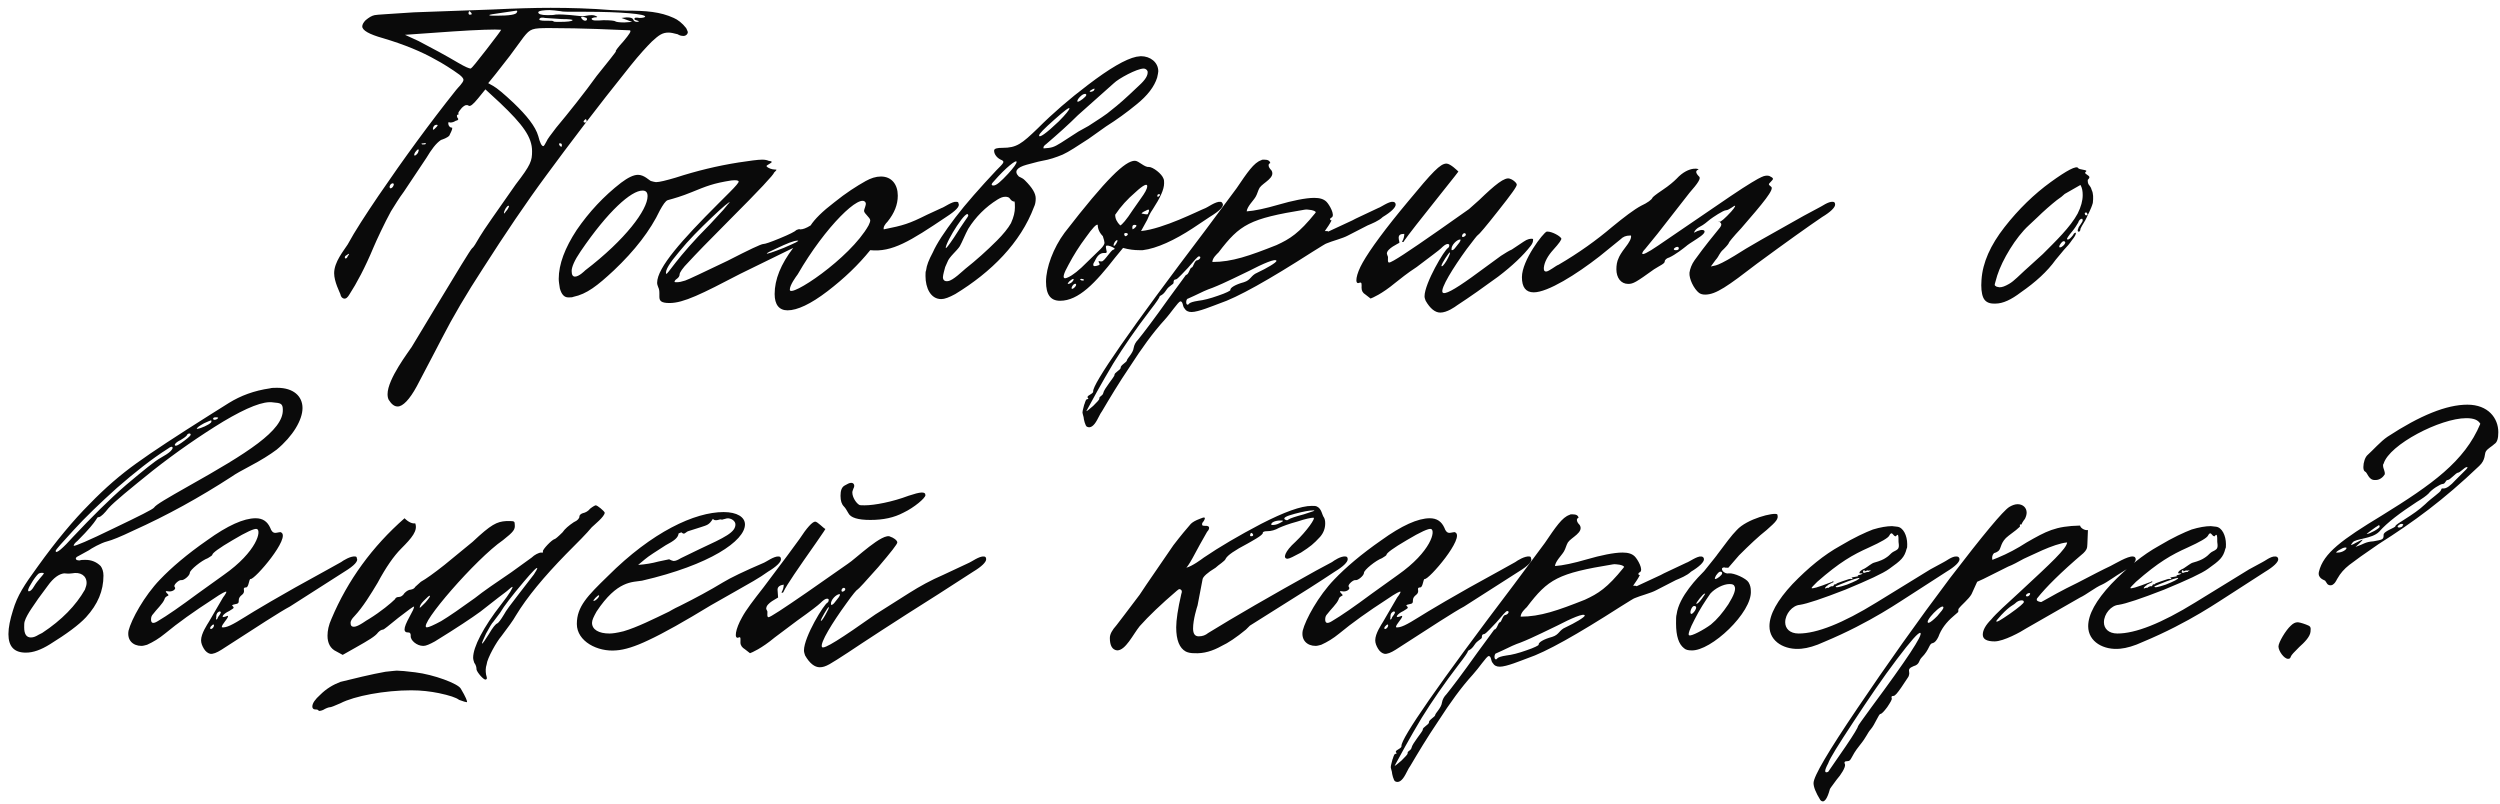 <?xml version="1.0" encoding="UTF-8"?> <svg xmlns="http://www.w3.org/2000/svg" width="289" height="93" viewBox="0 0 289 93" fill="none"><path d="M44.802 45.56C44.802 43.805 47.272 40.62 47.597 40.1L50.262 35.68C52.927 31.26 54.357 28.92 54.552 28.725C54.747 28.595 55.007 28.14 55.462 27.36C55.917 26.58 57.347 24.565 59.622 21.315C61.377 19.04 61.507 18.585 61.507 17.48C61.507 15.855 60.467 14.425 57.802 11.89L56.112 10.33L55.267 11.37C54.682 12.085 54.357 12.345 54.162 12.215C54.097 12.15 54.032 12.15 53.902 12.15C53.772 12.15 53.577 12.28 53.382 12.475C53.057 12.865 52.927 13.06 52.992 13.125C53.057 13.19 52.992 13.255 52.927 13.255C52.797 13.255 52.797 13.385 52.862 13.58C53.057 13.775 52.992 13.905 52.667 13.97C52.472 14.1 52.277 14.165 52.017 14.165C51.887 14.1 51.822 14.1 51.822 14.23C51.822 14.555 52.017 14.75 52.212 14.75C52.277 14.75 52.277 14.75 52.277 14.815C52.277 15.075 52.017 15.465 51.952 15.66C51.757 15.92 51.172 16.115 50.977 16.18C50.392 16.57 49.872 17.285 49.287 18.26L46.687 22.16C46.102 22.94 45.647 23.72 45.192 24.435C44.477 25.735 43.502 27.815 43.177 28.595C42.202 30.935 41.227 32.755 40.382 34.055C40.187 34.38 39.992 34.575 39.732 34.51C39.537 34.445 39.407 34.315 39.342 33.99C39.277 33.795 38.627 32.56 38.627 31.585C38.627 30.285 39.732 28.985 40.187 28.27C41.032 26.71 42.267 24.825 43.762 22.615C46.687 18.325 49.677 14.23 52.732 10.395C52.927 10.135 53.577 9.55 53.577 9.225C53.577 9.095 53.447 8.9 53.122 8.64C52.342 8.055 50.977 7.21 50.457 6.95C48.767 5.975 46.687 5.13 44.282 4.415C42.657 3.96 41.877 3.505 41.877 3.05C41.877 2.855 42.007 2.595 42.267 2.335C42.657 2.01 42.982 1.815 43.307 1.75C43.567 1.685 45.062 1.62 47.857 1.425L56.892 1.1C59.557 0.97 61.767 0.905 63.652 0.905C65.927 0.905 68.267 0.97 70.672 1.165L72.362 1.23C74.702 1.23 76.327 1.36 77.887 2.075C78.342 2.27 78.862 2.66 79.317 3.245L79.382 3.375C79.447 3.57 79.512 3.635 79.512 3.7C79.512 3.96 79.252 4.155 79.057 4.155C78.732 4.155 78.537 4.09 78.342 3.96C77.887 3.83 77.497 3.765 77.302 3.765C76.587 3.765 76.197 4.025 75.352 4.805C74.767 5.39 73.922 6.3 72.882 7.6C68.917 12.54 65.732 16.765 63.197 20.21C60.792 23.46 58.387 27.035 55.852 31C53.902 33.99 52.342 36.655 51.107 39.06L50.262 40.685L48.182 44.65C47.337 46.21 46.557 46.99 45.972 46.99C45.582 46.99 45.257 46.73 44.932 46.21C44.867 46.08 44.802 45.885 44.802 45.56ZM72.167 2.595L73.077 2.53L71.842 2.075L72.427 2.01C72.882 2.01 73.142 2.075 73.207 2.27C73.272 2.465 73.467 2.53 73.662 2.53C73.922 2.465 73.922 2.465 73.727 2.4C73.467 2.335 73.337 2.27 73.337 2.205C73.337 2.01 73.532 2.01 73.922 2.075C74.312 2.075 74.507 2.01 74.572 1.945C74.767 1.62 71.712 1.36 67.747 1.36H66.642C65.602 1.36 65.017 1.36 64.822 1.295C64.302 1.23 63.847 1.165 63.522 1.165C62.937 1.165 62.222 1.23 62.222 1.425C62.222 1.62 62.547 1.75 63.262 1.75C63.652 1.75 63.977 1.75 64.237 1.685C65.212 1.62 66.577 1.815 67.292 1.88C67.617 1.88 67.942 1.75 68.397 1.75C68.657 1.75 68.852 1.815 69.047 1.945C68.982 2.01 68.917 2.01 68.722 2.01C68.462 2.075 68.332 2.14 68.397 2.205C68.462 2.4 68.917 2.4 69.762 2.335C70.607 2.335 71.062 2.4 71.127 2.465C71.192 2.53 71.582 2.595 72.167 2.595ZM59.752 1.425C59.817 1.295 59.817 1.23 59.687 1.23L57.932 1.49C57.022 1.62 56.567 1.685 56.567 1.75C56.567 1.815 56.827 1.815 57.412 1.815C58.907 1.815 59.687 1.685 59.752 1.425ZM54.487 1.49L54.292 1.295C54.227 1.295 54.162 1.36 54.162 1.555C54.162 1.62 54.227 1.75 54.422 1.685C54.552 1.685 54.552 1.62 54.487 1.49ZM67.812 2.075C67.617 2.01 67.487 1.945 67.357 1.945C67.162 1.945 67.097 2.01 67.292 2.205C67.552 2.53 68.007 2.4 67.812 2.075ZM64.627 2.53C65.602 2.53 66.122 2.465 66.187 2.335C66.252 2.27 65.862 2.205 64.952 2.205L63.002 2.075C62.742 2.01 62.417 2.01 62.352 2.205C62.287 2.335 62.547 2.4 63.067 2.4H63.457C63.782 2.4 63.912 2.4 63.977 2.465C64.042 2.53 64.237 2.53 64.627 2.53ZM63.197 16.31C63.262 16.115 63.652 15.595 64.302 14.75C65.667 13.125 67.682 10.59 68.982 8.77L70.542 6.82C70.997 6.235 71.257 5.91 71.192 5.91C71.127 5.91 71.387 5.52 72.102 4.74C72.752 3.96 73.012 3.57 72.817 3.505C71.257 3.44 67.357 3.245 63.522 3.245C61.507 3.245 61.312 3.31 60.532 4.285L58.907 6.495L57.282 8.575L56.437 9.615L57.022 9.94C57.477 10.2 58.257 10.85 59.362 11.89C60.922 13.385 61.897 14.62 62.222 15.725C62.417 16.505 62.612 16.895 62.807 16.895C62.872 16.895 63.002 16.7 63.197 16.31ZM57.932 3.44C57.347 3.375 55.202 3.44 52.342 3.635L46.817 4.025L48.377 4.74C50.002 5.585 51.562 6.43 52.992 7.275C53.772 7.73 54.227 7.925 54.422 7.925C54.552 7.86 55.137 7.145 56.242 5.715C57.347 4.285 57.932 3.505 57.932 3.44ZM67.812 13.97C67.812 13.84 67.747 13.775 67.682 13.775C67.682 13.775 67.552 13.905 67.487 13.97C67.422 14.1 67.487 14.165 67.617 14.165C67.747 14.165 67.812 14.1 67.812 13.97ZM50.587 14.49C50.587 14.425 50.522 14.425 50.457 14.425C50.262 14.425 50.132 14.555 50.067 14.75C50.002 15.01 50.067 15.075 50.262 14.88C50.457 14.685 50.587 14.555 50.587 14.49ZM49.222 16.635C49.287 16.57 49.157 16.505 48.962 16.57C48.702 16.57 48.637 16.635 48.832 16.7C49.027 16.7 49.157 16.7 49.222 16.635ZM64.952 16.765C64.952 16.635 64.887 16.57 64.757 16.57C64.692 16.57 64.627 16.57 64.627 16.635C64.627 16.83 64.822 16.96 64.887 16.96C64.952 16.96 64.952 16.895 64.952 16.765ZM48.377 17.285C48.312 17.22 48.182 17.35 47.987 17.61C47.727 18.065 47.987 18.13 48.312 17.675C48.377 17.48 48.442 17.35 48.377 17.285ZM45.517 21.38C45.582 21.055 45.127 21.185 45.062 21.51C44.997 21.575 45.062 21.77 45.127 21.77C45.322 21.77 45.452 21.575 45.517 21.38ZM58.647 24.24C58.842 23.915 58.907 23.785 58.777 23.785C58.582 23.785 58.257 24.37 58.257 24.63C58.257 24.825 58.452 24.435 58.647 24.24ZM40.187 29.635C40.447 29.31 40.382 29.245 40.057 29.505C39.927 29.57 39.862 29.635 39.862 29.765C39.862 29.96 40.122 29.895 40.187 29.635ZM109.374 25.085C105.214 27.88 103.134 29.18 100.599 28.92C99.234 30.61 97.609 32.17 95.659 33.665C93.709 35.16 92.149 35.875 91.044 35.875C90.069 35.875 89.549 35.225 89.549 33.99C89.549 32.3 90.264 30.545 91.694 28.66L85.584 31.65C81.099 33.99 79.019 35.03 77.394 35.03C76.419 35.03 76.224 34.77 76.224 34.315V33.86C76.224 33.535 76.159 33.34 76.094 33.21C76.029 33.015 75.964 32.885 75.964 32.69C75.964 30.935 78.889 27.685 82.984 23.59L84.349 22.225C85.064 21.51 85.389 21.12 85.389 20.99C85.389 20.86 85.129 20.795 84.544 20.86C82.464 21.185 81.684 21.51 79.929 22.225C78.824 22.68 77.914 22.94 77.199 23.135C76.939 23.2 76.614 23.72 76.289 24.305C75.184 26.645 73.364 28.985 70.959 31.26C69.074 33.015 67.839 33.99 66.279 34.315C66.149 34.38 65.954 34.38 65.694 34.38C65.239 34.38 64.914 34.055 64.719 33.34C64.654 32.885 64.589 32.56 64.589 32.235C64.589 30.545 65.304 28.66 66.669 26.58C68.099 24.5 69.789 22.68 71.804 21.12C72.584 20.535 73.234 20.21 73.754 20.21C74.469 20.21 75.054 20.86 75.249 20.925C75.509 20.99 75.704 21.055 75.834 21.055C76.224 21.055 77.004 20.86 78.109 20.535C80.514 19.755 82.919 19.17 85.389 18.78C86.689 18.585 87.599 18.455 88.119 18.455C88.444 18.455 88.704 18.52 88.834 18.585C89.289 18.65 89.354 18.715 88.899 18.975C88.574 19.17 88.509 19.17 88.769 19.365C89.549 19.82 90.069 19.365 89.549 19.885L89.484 19.95C89.484 20.145 87.794 21.965 84.349 25.41C81.879 27.88 80.319 29.505 79.604 30.285C78.889 31 78.564 31.52 78.564 31.715C78.564 31.91 78.434 32.105 78.239 32.235C78.044 32.365 77.979 32.495 77.979 32.56C77.979 32.625 78.044 32.625 78.239 32.625C78.499 32.625 78.824 32.56 79.214 32.43C79.604 32.3 81.229 31.52 84.089 30.155C86.624 28.855 87.989 28.205 88.249 28.205C88.444 28.205 89.029 28.01 90.134 27.555C91.239 27.1 91.889 26.775 92.084 26.58C92.279 26.515 92.409 26.45 92.474 26.515H92.539C92.799 26.515 93.189 26.385 93.709 26.06C94.164 25.345 95.074 24.435 96.439 23.395C97.804 22.29 99.039 21.51 100.079 20.925C100.664 20.6 101.249 20.405 101.834 20.405C103.069 20.405 103.784 21.315 103.784 22.615C103.784 23.655 103.394 24.63 102.614 25.605C102.289 25.93 102.094 26.255 102.159 26.515C104.434 26.06 105.084 25.865 107.164 24.825L108.854 24.045C109.114 23.98 110.089 23.265 110.544 23.33C110.739 23.33 110.804 23.395 110.804 23.525C110.999 23.85 110.479 24.37 109.374 25.085ZM74.859 22.68C74.859 22.225 74.664 22.03 74.274 22.03C72.974 22.03 70.309 24.37 67.124 29.05C66.409 30.09 66.084 30.87 66.084 31.325C66.084 31.78 66.214 31.975 66.474 31.975C66.929 31.975 67.579 31.325 67.644 31.26C72.324 27.685 74.859 24.24 74.859 22.68ZM82.074 25.93L83.634 24.24C84.089 23.655 84.349 23.395 84.349 23.395C84.349 23.265 83.634 23.85 82.269 25.15C80.904 26.45 79.604 27.75 78.499 29.115C77.394 30.415 76.874 31.26 77.004 31.65C77.134 31.845 78.174 29.83 82.074 25.93ZM100.599 25.475C100.599 25.15 99.884 24.695 99.884 24.37C99.884 24.175 100.144 23.72 100.079 23.46C99.559 22.16 95.399 26.19 92.214 31.715C92.019 31.975 91.304 32.95 91.304 33.47C91.174 34.575 98.259 29.895 100.404 26.06C100.534 25.8 100.599 25.605 100.599 25.475ZM88.639 29.31C88.639 29.375 89.289 29.18 90.589 28.66C91.954 28.075 92.474 27.815 92.214 27.815C91.759 27.815 90.979 28.14 89.744 28.725C89.029 29.05 88.639 29.245 88.639 29.31ZM106.988 31.91C106.988 31.585 106.988 31.39 107.053 31.26C107.118 30.675 107.378 30.025 107.833 29.18C108.288 28.14 109.198 26.775 110.433 25.15C111.668 23.525 113.293 21.705 115.178 19.69C116.023 18.845 116.153 18.715 115.828 18.52C115.308 18.325 114.918 17.87 114.918 17.415C114.918 17.155 115.308 17.09 115.893 17.09C117.518 17.09 118.103 16.635 119.988 14.815C121.743 13.06 123.628 11.435 125.773 9.81C128.243 7.925 130.128 6.82 131.363 6.56L131.883 6.495C132.988 6.495 133.898 7.21 133.898 8.25C133.898 8.38 133.833 8.64 133.768 8.965C133.443 10.005 132.663 11.045 131.363 12.085C130.258 12.995 129.088 13.84 127.853 14.62L125.838 16.05C124.538 16.895 123.563 17.545 122.848 17.87C122.068 18.195 121.288 18.455 120.508 18.585C120.443 18.585 119.858 18.715 118.688 19.04C117.518 19.365 117.193 19.82 117.778 20.405L118.038 20.535C118.168 20.6 118.298 20.665 118.493 20.86C119.338 21.705 119.728 22.355 119.728 22.94C119.728 23.33 119.663 23.655 119.533 23.915C117.973 28.075 114.593 31.455 110.433 33.99C109.718 34.38 109.198 34.575 108.808 34.575C107.573 34.575 106.988 33.275 106.988 31.91ZM122.653 16.505L124.668 15.205L125.838 14.555L127.333 13.58L127.983 13.125C128.568 12.67 129.478 11.955 130.583 10.915L131.688 9.875C132.403 9.225 132.728 8.705 132.663 8.25C132.598 8.055 132.403 7.925 132.208 7.925C131.428 7.925 129.283 9.095 128.763 9.615L124.603 13.32C123.563 14.36 122.328 15.465 120.963 16.635C120.703 16.83 120.573 16.96 120.638 17.155C121.613 17.09 121.808 17.025 122.653 16.505ZM125.968 10.59C126.033 10.655 126.423 10.59 126.488 10.395C126.618 10.2 126.488 10.2 126.163 10.395C126.033 10.46 125.968 10.525 125.968 10.59ZM124.538 11.695C124.538 11.695 124.538 11.76 124.603 11.76C124.798 11.76 125.578 11.175 125.578 10.98C125.578 10.915 125.513 10.85 125.448 10.85C125.253 10.85 125.058 10.98 124.863 11.175C124.668 11.37 124.538 11.565 124.538 11.695ZM122.393 14.035C123.238 13.19 123.628 12.67 123.628 12.54C123.628 12.345 123.043 12.8 121.873 13.84C120.703 14.88 120.118 15.465 120.118 15.66C120.118 15.985 120.898 15.465 122.393 14.035ZM116.543 20.08C117.193 19.365 117.518 18.91 117.518 18.715C117.518 18.39 116.283 19.365 114.918 20.925C114.593 21.25 114.528 21.445 114.853 21.445C115.178 21.445 115.698 20.99 116.543 20.08ZM111.603 31.065C112.838 30.09 114.073 28.985 115.243 27.815C115.958 27.1 116.543 26.385 116.868 25.8C117.193 25.085 117.323 24.5 117.323 23.98C117.323 23.655 117.323 23.395 117.258 23.265C117.193 23.33 117.193 23.33 117.128 23.265C116.933 23.265 116.738 22.94 116.673 22.875C116.608 22.81 116.413 22.745 116.218 22.745C115.893 22.745 115.633 22.875 115.308 23.07C113.943 23.915 112.773 25.085 111.928 26.45C111.603 27.035 111.213 28.01 110.953 28.465C110.628 28.985 109.718 29.7 109.523 30.285L109.263 30.87C109.198 31.13 109.003 31.78 109.003 32.04C109.003 32.365 109.198 32.56 109.588 32.495C110.173 32.43 111.278 31.325 111.603 31.065ZM110.303 27.425C111.278 25.865 111.928 25.02 111.928 24.955C111.928 23.785 109.328 27.945 109.328 28.66C109.328 28.79 109.653 28.4 110.303 27.425ZM120.92 32.56C120.92 30.935 121.765 28.66 123.065 26.905C127.94 20.6 130.085 18.585 131.19 18.585C131.645 18.585 132.295 19.365 132.815 19.3C133.27 19.3 134.31 20.08 134.505 20.665C134.57 20.795 134.57 20.99 134.57 21.185C134.57 21.9 134.115 22.875 133.27 24.175C132.945 24.63 132.75 25.085 132.62 25.41L131.905 26.71C134.505 26.45 138.535 24.37 139.38 24.045C139.575 23.98 140.55 23.265 141.07 23.33C141.2 23.33 141.265 23.395 141.33 23.525C141.525 23.85 141.005 24.37 139.835 25.085L137.885 26.385C135.805 27.75 133.725 28.725 132.1 28.92H131.71C131.125 28.92 130.54 28.855 129.825 28.66L128.915 29.765C126.64 32.69 124.69 34.77 122.545 34.77C121.44 34.77 120.92 34.055 120.92 32.56ZM130.93 24.305L131.84 23.005C132.36 22.29 132.62 21.835 132.62 21.51C132.62 21.185 132.165 21.38 131.255 22.225C130.345 23.005 129.565 23.85 128.915 24.825C128.915 25.28 129.11 25.67 129.5 26.06C129.695 25.995 130.215 25.41 130.93 24.305ZM133.79 22.615C133.79 22.81 133.855 22.81 134.05 22.615C134.245 22.42 133.79 22.355 133.79 22.615ZM132.685 24.76L132.815 24.435C132.88 24.175 132.75 24.175 132.425 24.37C132.1 24.5 131.97 24.63 131.97 24.695C132.165 24.695 132.49 24.825 132.685 24.76ZM125.015 30.935L127.225 28.79C127.55 28.465 127.68 28.205 127.68 28.075C127.68 27.945 127.615 27.685 127.485 27.295C127.095 26.905 126.9 26.45 126.9 25.995C126.77 25.865 126.315 26.32 125.535 27.425C124.755 28.465 124.105 29.505 123.52 30.61C122.935 31.65 122.805 32.17 123.13 32.17C123.52 32.105 124.17 31.715 125.015 30.935ZM131.19 25.995H131.125C130.865 25.995 130.865 26.32 130.93 26.515C131.125 26.45 131.645 25.995 131.19 25.995ZM129.955 27.1C130.02 27.36 130.15 27.36 130.345 27.165C130.54 26.905 129.89 26.84 129.955 27.1ZM128.85 28.01C128.59 28.465 128.785 28.595 129.045 28.14C129.37 27.62 129.045 27.685 128.85 28.01ZM127.03 30.35C126.965 30.155 126.965 30.155 127.225 30.22H127.355C127.68 30.22 128.395 28.92 128.72 28.855C128.785 28.855 128.85 28.79 128.85 28.725C128.785 28.66 128.46 28.465 128.135 28.4C127.81 28.335 127.81 28.465 127.875 28.79L127.94 29.115C127.94 29.18 127.875 29.245 127.81 29.245H127.615C127.16 29.245 126.835 29.57 126.575 30.155C126.445 30.35 126.38 30.48 126.38 30.61C126.38 30.805 126.575 30.805 126.965 30.675C127.16 30.61 127.16 30.545 127.03 30.35ZM123.65 32.495C123.455 32.69 123.39 32.82 123.455 32.82C124.04 32.82 124.495 31.78 123.65 32.495ZM125.015 32.235C124.755 32.235 124.885 32.43 125.145 32.43C125.47 32.43 125.275 32.235 125.015 32.235ZM124.04 32.95C123.715 33.405 123.91 33.535 124.235 33.21C124.56 32.885 124.365 32.625 124.04 32.95ZM125.265 48.225C125.2 47.965 125.135 47.77 125.135 47.705C125.135 47.445 125.265 47.12 125.33 46.795C125.395 46.73 125.46 46.21 125.655 46.145C125.85 46.145 125.85 46.08 125.72 45.95V45.885C125.72 45.69 126.435 45.495 126.37 45.235C126.305 44.39 130.595 38.15 139.37 26.58L142.945 21.77C144.18 19.95 144.96 18.78 145.805 18.52C145.87 18.455 145.935 18.455 146.13 18.455C146.585 18.455 146.78 18.585 146.845 18.845C146.715 18.91 146.65 18.975 146.65 19.105C146.65 19.3 146.78 19.495 146.975 19.69C147.495 20.535 146 21.12 145.61 21.705C145.415 22.03 145.35 22.42 145.155 22.745C144.895 23.2 144.18 23.85 144.115 24.435C145.025 24.37 146.26 24.11 147.82 23.655C149.38 23.2 150.94 22.875 151.915 22.875C152.565 22.875 153.02 23.005 153.345 23.33C153.67 23.655 154.385 24.89 153.93 25.15C153.735 25.215 153.67 25.475 153.93 25.475C153.735 25.865 153.475 26.255 153.15 26.71C153.41 26.71 153.54 26.71 153.54 26.775L156.335 25.475C156.66 25.28 157.7 24.825 159.325 24.045C159.585 23.98 160.56 23.265 161.015 23.33C161.21 23.33 161.34 23.46 161.34 23.655C161.34 23.98 160.82 24.5 159.845 25.085C159.39 25.54 158.545 25.865 158.09 26.06L155.815 27.23C155.23 27.555 153.93 27.88 153.345 28.14C153.28 28.14 152.76 28.465 151.72 29.115C146.65 32.365 143.075 34.38 140.93 35.095C140.215 35.355 138.525 36.07 137.745 36.07C137.355 36.07 137.095 35.94 136.9 35.615C136.705 35.42 136.77 34.835 136.445 34.835C136.185 34.9 135.34 36.2 134.625 36.98C133.26 38.475 131.96 40.295 130.66 42.31C129.295 44.325 128.255 46.08 127.41 47.51C127.345 47.575 127.15 47.9 126.825 48.55C126.435 49.265 126.045 49.525 125.655 49.33C125.46 49.265 125.265 48.42 125.265 48.225ZM147.56 28.335C149.12 27.62 150.16 26.97 152.045 24.63C152.045 24.565 152.11 24.565 152.11 24.565C152.11 24.305 151.135 24.175 150.81 24.24C144.44 25.28 143.335 25.93 140.865 29.18C140.67 29.375 140.15 29.83 140.15 30.285C142.425 30.285 144.44 29.57 147.56 28.335ZM127.085 46.08V46.015C127.085 45.82 127.475 45.755 127.54 45.43C127.605 44.975 128.84 43.545 128.84 43.35C128.775 43.09 129.555 42.765 129.555 42.505C129.49 42.245 130.27 41.855 130.27 41.66C130.27 41.465 130.985 40.815 131.05 40.23C131.115 39.84 131.31 39.515 131.57 39.255C132.155 38.54 133.39 36.915 135.145 34.445C136.445 32.69 137.095 31.78 137.095 31.78C137.42 31.78 137.55 30.935 137.745 30.935C137.94 30.935 138.07 30.09 138.395 30.09C138.72 30.025 138.915 29.635 138.59 29.635C138.46 29.635 138.07 30.09 137.355 30.935C136.9 31.39 136.12 32.3 135.925 32.3C135.73 32.3 135.665 32.43 135.665 32.625V32.69C135.665 32.885 135.145 33.015 134.82 33.535C134.365 34.25 134.04 34.12 134.04 34.315C134.04 34.38 133.715 34.9 133 35.81C131.31 38.02 129.88 40.1 128.71 41.985C127.345 44.26 126.045 46.665 125.59 47.51C125.59 47.575 125.85 47.38 126.37 46.925C126.825 46.47 127.085 46.21 127.085 46.08ZM138.525 34.77C139.11 34.705 139.89 34.51 140.8 34.185C141.775 33.86 142.23 33.6 142.23 33.535C142.165 33.275 142.815 32.885 143.79 32.625C144.635 32.365 144.57 31.845 145.35 31.52C146.455 31 147.56 30.35 147.56 30.155C147.495 29.83 146 30.48 144.375 31.325C143.66 31.65 141.645 32.69 140.15 33.275C139.565 33.47 138.85 33.795 138.07 34.185L137.355 34.51C137.095 34.51 137.03 35.225 137.29 35.225C137.485 35.225 137.225 34.965 138.525 34.77ZM164.807 34.77C164.742 34.575 164.677 34.445 164.677 34.25C164.677 32.755 167.017 28.79 167.407 28.66C167.472 28.595 167.537 28.53 167.537 28.335C167.537 28.27 167.472 28.205 167.342 28.205C167.147 28.205 166.887 28.4 166.562 28.725C166.367 28.92 165.392 29.635 163.767 30.87C162.662 31.585 161.882 32.235 161.297 32.69C159.737 33.99 158.632 34.445 158.437 34.51L157.852 34.055C157.527 33.86 157.397 33.6 157.397 33.275C157.397 32.885 157.462 32.56 157.137 32.69C156.552 32.95 156.747 31.715 157.527 30.35C158.372 28.855 160.127 26.45 162.792 23.265C165.587 19.885 166.497 18.91 167.212 18.91C167.667 18.91 168.512 19.755 168.577 19.82C168.772 19.625 168.057 20.535 166.497 22.485C164.157 25.41 162.792 27.165 162.337 27.815C162.272 28.01 162.142 28.01 162.077 27.945C162.272 27.62 162.337 27.295 162.337 27.035C161.882 27.035 161.687 27.165 161.687 27.49C161.687 27.75 161.817 28.01 161.752 28.075C161.687 28.14 160.322 28.725 160.322 29.31C160.322 29.375 160.387 29.505 160.452 29.7C160.452 29.96 160.387 30.35 160.582 30.35C160.907 30.35 162.857 29.05 166.302 26.645L169.812 24.175L170.982 23.135C172.802 21.38 173.972 20.405 174.557 20.665C174.817 20.73 175.272 21.055 175.337 21.315C175.402 21.51 174.687 22.485 173.192 24.37C171.762 26.19 170.982 27.1 170.852 27.165C170.787 27.165 170.397 27.685 169.552 28.79C167.992 30.935 166.497 33.34 166.757 33.795C166.952 34.12 168.057 33.535 170.137 32.04L173.517 29.57C174.037 29.245 174.427 28.985 174.752 28.855L176.117 27.945C176.572 27.62 176.962 27.555 177.222 27.62V27.75C177.222 27.945 177.157 28.14 176.962 28.4C176.117 29.505 174.817 30.74 173.192 31.975C171.502 33.21 169.942 34.315 168.447 35.29C168.187 35.485 167.277 36.135 166.497 36.135C165.912 36.135 165.327 35.68 164.807 34.77ZM169.357 26.97C169.032 26.84 168.772 27.685 169.357 27.295C169.487 27.165 169.487 27.035 169.357 26.97ZM167.862 28.92C167.992 28.92 168.122 28.79 168.317 28.53C168.642 28.14 168.837 27.88 168.837 27.75C168.837 27.685 168.837 27.685 168.772 27.685C168.447 27.685 167.732 28.335 167.797 28.855C167.797 28.92 167.797 28.92 167.862 28.92ZM167.602 29.18C167.537 29.115 166.627 30.48 166.627 30.74C166.692 30.87 166.887 30.675 167.212 30.155C167.537 29.57 167.667 29.245 167.602 29.18ZM195.304 31.52C195.369 31.065 195.564 30.545 195.889 30.09C196.214 29.635 197.059 28.465 198.554 26.645C199.009 26.125 199.074 25.93 198.879 25.735C198.749 25.605 198.684 25.54 198.684 25.54C198.684 25.8 199.009 25.605 199.659 24.955C200.374 24.24 200.634 23.85 200.569 23.785C200.504 23.72 199.854 24.305 199.529 24.305C199.204 24.305 197.969 25.15 197.709 25.345C197.319 25.67 196.929 25.995 196.539 26.19C196.149 26.385 195.889 26.645 195.824 26.905C196.409 26.58 196.799 26.515 196.994 26.645C197.189 26.84 196.864 27.165 196.149 27.62C195.434 28.075 195.044 28.335 194.914 28.465C194.589 28.725 193.679 29.44 192.964 29.765C192.704 29.83 192.444 30.025 192.444 30.22C192.444 30.48 191.924 30.675 191.209 31.13C189.129 32.625 188.804 32.82 188.219 32.82C187.374 32.82 186.854 32.105 186.854 31.13C186.854 30.675 186.919 30.22 187.114 29.83C187.179 29.635 187.439 29.18 187.894 28.595C188.349 28.01 188.609 27.555 188.544 27.23H188.414C187.959 27.23 187.634 27.36 187.309 27.685L184.904 29.635C182.239 31.715 178.924 33.795 177.299 33.795C176.389 33.795 175.934 33.21 175.934 32.04C175.934 30.09 178.404 26.905 178.794 26.775H178.924C179.379 26.775 180.289 27.23 180.484 27.555C180.549 27.685 180.224 28.14 179.574 28.855C178.924 29.57 178.534 30.285 178.469 30.935V31.065C178.469 31.26 178.534 31.39 178.729 31.39C179.054 31.39 179.899 30.675 180.159 30.61C182.499 29.245 184.579 27.75 186.334 26.255C187.764 25.085 188.869 24.24 189.714 23.785C190.429 23.46 190.949 23.07 191.014 22.875C191.014 22.81 191.404 22.485 192.184 21.965C192.964 21.445 193.484 20.99 193.809 20.665C195.304 19.04 196.669 19.56 196.279 19.625C196.149 19.69 196.084 19.755 196.084 19.885C196.084 20.015 196.214 20.21 196.409 20.405C196.669 20.6 196.279 21.185 195.304 22.29L191.599 27.035L190.169 28.79C189.974 28.985 189.844 29.18 189.844 29.31C189.844 29.505 190.429 29.245 191.664 28.4L200.049 22.68C202.064 21.315 203.299 20.6 203.624 20.47C204.014 20.275 204.339 20.275 204.534 20.34C205.054 20.6 205.054 20.665 204.729 20.99C204.404 21.315 204.404 21.315 204.729 21.575C205.184 21.835 203.819 23.46 201.284 26.385C200.309 27.425 199.854 28.01 199.854 28.075C199.854 28.14 199.659 28.4 199.269 28.79C198.684 29.31 198.814 29.505 198.294 30.09L197.774 30.805L198.359 30.675C198.619 30.61 199.334 30.285 200.504 29.57C201.999 28.595 204.664 27.1 208.499 24.955L210.319 23.98C210.514 23.915 211.359 23.265 211.879 23.33C212.074 23.33 212.139 23.46 212.139 23.655C212.139 23.98 211.619 24.5 210.644 25.085C209.019 26.19 206.549 27.945 203.104 30.48C199.724 33.08 198.359 34.055 197.124 34.055C196.799 34.055 196.604 33.99 196.409 33.86C195.824 33.405 195.239 32.235 195.304 31.52ZM194.069 28.725C194.069 28.205 193.029 28.92 193.744 28.92C193.939 28.92 194.069 28.855 194.069 28.725ZM230.685 35.095H230.49C229.84 35.095 229.45 34.835 229.255 34.38C229.06 33.925 228.995 33.21 229.06 32.365C229.19 30.35 230.1 28.335 231.725 26.255C233.35 24.175 235.17 22.42 237.055 21.055C238.94 19.69 240.045 19.105 240.24 19.43C240.305 19.625 241.41 19.625 241.15 19.82C240.955 20.015 241.02 20.015 241.28 20.21C241.605 20.405 241.605 20.535 241.345 20.795V20.925C241.345 21.12 241.41 21.315 241.54 21.445C241.605 21.51 241.735 21.705 241.8 21.965C241.995 22.355 241.995 22.875 241.93 23.46C241.735 24.175 241.28 24.955 241.215 25.15C241.02 25.605 240.695 25.995 240.5 26.45C240.5 26.645 240.435 26.71 240.37 26.775C240.11 26.84 240.175 26.515 240.24 26.45C240.24 26.19 240.825 25.67 240.76 25.41L240.695 25.28C240.5 25.28 240.305 25.475 240.24 25.735C240.045 26.06 239.85 26.385 239.525 26.775C239.135 27.23 238.94 27.555 238.94 27.62C238.94 27.685 239.005 27.685 239.07 27.685C239.2 27.685 239.395 27.49 239.655 27.165C239.72 26.97 239.85 26.905 239.98 26.905C239.98 27.1 239.85 27.36 239.525 27.75C239.265 28.14 238.94 28.53 238.615 28.855L237.64 30.025C236.665 31.39 235.3 32.625 233.61 33.795C232.505 34.64 231.53 35.095 230.685 35.095ZM230.815 33.145L231.14 33.21C231.465 33.21 231.79 33.08 232.245 32.82C232.83 32.495 233.545 31.715 234.065 31.26C234 31.325 234.715 30.675 236.145 29.375C237.64 27.88 239.33 26.255 240.175 24.695C240.565 23.915 240.76 23.2 240.76 22.55C240.76 22.095 240.695 21.705 240.5 21.38L238.68 22.42C238.485 22.615 238.16 22.875 237.77 23.135C237.185 23.59 236.145 24.5 235.56 25.085L234.52 26.06C233.025 27.425 231.465 30.025 230.88 31.845L230.62 32.755C230.62 32.755 230.555 32.95 230.62 33.015L230.815 33.145ZM241.28 24.695C241.28 24.63 241.215 24.565 241.15 24.565C241.02 24.565 240.955 24.63 241.02 24.76C241.02 24.825 241.085 24.89 241.15 24.89C241.345 24.89 241.345 24.825 241.28 24.695ZM238.095 28.595H238.16C238.355 28.595 238.68 28.27 238.745 28.075C238.745 27.945 238.68 27.88 238.55 27.88C238.355 27.88 237.9 28.53 238.095 28.595ZM0.975 73.3C0.975 72.52 1.17 71.61 1.495 70.57C2.015 68.815 2.795 67.645 4.355 65.5C6.5 62.51 8.515 60.105 10.335 58.285C12.155 56.4 13.975 54.84 15.795 53.54C17.68 52.175 20.475 50.355 24.18 48.015L26.455 46.585C27.82 45.74 29.38 45.155 31.2 44.895C31.395 44.83 31.72 44.83 32.045 44.83C33.93 44.83 34.97 45.805 34.97 47.17C34.97 48.535 33.865 50.42 31.98 51.98C31.2 52.565 30.16 53.215 28.925 53.865C27.95 54.385 27.235 54.775 26.78 55.1C23.075 57.505 19.305 59.585 15.405 61.34C13.91 62.055 12.935 62.445 12.415 62.575C11.635 62.77 10.53 63.42 10.27 63.615L8.97 64.33C8.905 64.33 8.71 64.525 8.775 64.59C8.775 64.72 8.905 64.785 9.23 64.785C9.36 64.72 9.555 64.72 9.88 64.72C10.595 64.72 11.18 64.98 11.635 65.435C11.83 65.695 11.96 66.085 11.96 66.54C11.96 68.295 11.31 69.855 9.945 71.35C9.1 72.26 7.67 73.3 5.785 74.47C4.745 75.12 3.835 75.445 2.99 75.445C1.625 75.445 0.975 74.73 0.975 73.3ZM17.81 58.675C18.005 58.35 19.37 57.57 21.775 56.205C28.6 52.37 32.76 49.77 32.695 47.365C32.695 46.65 32.435 46.585 31.59 46.52C30.485 46.325 28.535 47.105 25.805 48.73C23.14 50.355 20.41 52.24 17.68 54.385C15.015 56.53 13.26 57.96 12.545 58.74C12.09 59.325 11.7 59.715 11.44 59.78C11.05 59.78 11.635 59.845 8.97 62.51C8.645 62.77 8.515 62.965 8.515 63.095C8.645 63.16 10.205 62.51 13.13 61.08C16.12 59.65 17.68 58.87 17.81 58.675ZM25.22 48.275C25.025 48.21 24.635 48.21 24.635 48.405C24.635 48.665 25.22 48.47 25.22 48.275ZM22.75 49.575H22.815C23.27 49.51 24.115 49.12 24.375 48.86C24.44 48.795 24.44 48.73 24.44 48.665C24.44 48.6 24.44 48.6 24.375 48.6C24.31 48.6 24.05 48.73 23.595 48.925C23.01 49.25 22.75 49.445 22.75 49.575ZM22.035 50.225C22.035 50.03 21.645 50.095 21.58 50.355C21.385 50.55 21.19 50.68 20.865 50.875C20.28 51.135 20.02 51.525 20.345 51.525C20.475 51.525 20.8 51.33 21.32 50.94C21.84 50.55 22.1 50.29 22.035 50.225ZM8.45 62.055C10.595 59.78 12.61 57.765 14.56 56.075C16.64 54.32 17.94 53.28 18.525 52.955C19.11 52.63 19.5 52.37 19.695 52.175C19.89 51.98 19.955 51.85 19.955 51.785C19.955 51.59 19.76 51.59 19.435 51.85C17.485 53.085 15.535 54.645 13.52 56.4C11.57 58.155 9.88 59.78 8.515 61.275C7.15 62.77 6.435 63.55 6.435 63.68C6.435 64.135 7.345 63.29 8.45 62.055ZM4.485 73.365L4.875 73.17C7.15 71.675 8.775 69.985 9.815 68.165C9.945 67.84 10.01 67.58 10.01 67.385C10.01 66.54 9.295 66.085 8.32 66.28C7.865 66.345 7.605 66.28 7.41 66.28C6.825 66.345 6.175 66.8 5.525 67.71L4.42 69.205C4.095 69.725 3.12 70.96 2.86 71.805C2.795 72 2.795 72.195 2.795 72.52C2.795 73.3 3.055 73.69 3.575 73.69C3.9 73.69 4.16 73.56 4.485 73.365ZM3.9 67.84C4.355 67.06 5.005 66.475 5.07 66.28C5.07 66.215 4.68 66.15 4.42 66.345C4.225 66.54 3.9 66.93 3.575 67.515C3.25 68.035 3.185 68.295 3.315 68.36C3.51 68.36 3.705 68.165 3.9 67.84ZM23.569 74.99C23.373 74.665 23.244 74.34 23.244 74.015C23.244 73.235 23.959 72.195 24.154 71.87L25.779 69.075C26.038 68.75 26.169 68.49 26.169 68.425C26.169 68.295 25.648 68.555 24.608 69.27C22.398 70.7 20.578 72 19.084 73.235C18.369 73.82 17.718 74.21 17.003 74.535C16.744 74.6 16.549 74.665 16.354 74.665C15.379 74.665 14.664 74.015 14.858 72.91C15.184 71.61 16.678 68.88 18.498 66.995C19.799 65.63 21.619 64.07 23.959 62.445C26.299 60.755 28.183 59.91 29.549 59.91C30.393 59.91 30.913 60.3 31.238 61.015C31.369 61.405 31.564 61.6 31.823 61.6C32.019 61.6 32.408 61.47 32.474 61.535C33.709 62.055 29.419 67.06 28.963 66.93C28.768 66.93 28.768 67.905 28.444 67.905C28.248 67.905 28.183 67.97 28.183 68.1C28.183 68.165 28.314 68.49 27.988 68.75C27.729 68.945 27.599 69.14 27.599 69.4C27.599 69.66 27.599 69.79 27.143 69.855C26.819 69.92 26.753 69.985 26.948 70.115L27.014 70.245C27.014 70.31 26.819 70.44 26.494 70.635C25.779 70.96 25.453 71.48 26.038 71.285C26.233 71.22 26.363 71.155 26.363 71.22C26.363 71.545 25.584 72.195 25.648 72.52C26.169 72.585 26.819 72.26 28.378 71.285C29.093 70.83 32.408 68.815 37.673 65.955L39.428 64.98C39.688 64.785 40.533 64.265 41.053 64.33C41.184 64.33 41.248 64.395 41.248 64.525C41.444 64.85 40.989 65.37 39.819 66.085L33.514 70.115C32.408 70.7 29.808 72.39 25.584 75.12C25.064 75.445 24.608 75.64 24.284 75.575C24.023 75.51 23.764 75.315 23.569 74.99ZM22.854 68.62L25.843 66.475C29.744 63.745 30.264 61.275 29.678 61.145C29.419 61.08 28.509 61.47 26.884 62.445C25.323 63.355 24.544 63.94 24.544 64.135C24.544 64.2 24.349 64.33 24.023 64.525C23.308 64.785 21.944 65.89 21.944 66.215C21.944 66.54 21.229 67.125 20.968 67.06H20.904C20.643 67.06 19.994 67.645 20.189 67.84L20.253 67.97C20.253 68.23 19.799 68.425 19.474 68.36C19.148 68.295 19.084 68.36 19.279 68.555C19.409 68.685 19.474 68.75 19.474 68.815C19.474 68.88 19.084 68.945 19.018 69.27C18.823 69.79 18.044 70.505 17.718 70.96C17.523 71.155 17.459 71.35 17.459 71.61C17.459 72.065 17.718 72.13 18.238 71.805C19.343 71.155 20.838 70.115 22.854 68.62ZM25.194 71.35C25.259 71.285 25.584 70.83 25.518 70.765C25.453 70.57 25.128 70.765 25.064 70.96C24.998 71.025 24.998 71.35 24.998 71.415C24.998 71.48 24.933 71.545 24.998 71.61C25.064 71.675 25.194 71.415 25.194 71.35ZM24.349 72.455C24.284 72.52 24.284 72.715 24.349 72.715C24.803 72.715 24.933 71.74 24.349 72.455ZM56.255 78.5L56.125 78.565C55.865 78.565 55.15 77.72 55.085 77.395C55.085 77.135 55.02 76.875 54.825 76.615C54.76 76.42 54.695 76.225 54.695 76.03C54.695 74.795 55.865 72.52 57.945 69.855C58.92 68.62 59.31 67.905 59.245 67.84C59.18 67.84 58.985 67.97 58.79 68.165C58.595 68.36 58.205 68.62 57.62 69.075L55.54 70.7C54.565 71.415 52.81 72.585 50.275 74.145C49.69 74.47 49.235 74.665 48.975 74.665H48.91C48.195 74.665 47.415 74.015 47.48 73.495C47.48 73.235 47.415 73.105 47.155 73.105H47.09C46.895 73.105 46.765 72.975 46.765 72.78C46.765 72.455 46.96 72 47.35 71.285C47.675 70.7 47.87 70.31 47.87 70.115C47.74 70.115 47.155 70.57 46.05 71.415C44.945 72.325 44.36 72.78 44.295 72.78C44.1 72.78 43.905 72.91 43.71 73.105C43.385 73.56 42.605 74.015 41.11 74.86L39.615 75.705L38.9 75.315C38.185 74.99 37.86 74.34 37.86 73.495C37.86 72.91 37.99 72.26 38.315 71.545C40.2 67.06 43.06 63.16 46.765 59.91C47.22 60.365 47.675 60.56 48 60.495C48.325 61.34 47.61 62.185 46.375 63.42C45.53 64.265 44.62 65.565 43.645 67.385C42.865 68.685 41.955 70.18 40.98 71.22C40.655 71.545 40.525 71.805 40.525 72C40.525 72.325 40.655 72.455 40.915 72.455C41.435 72.455 42.475 71.61 42.67 71.545C44.035 70.7 45.205 69.725 45.66 69.27C45.725 69.075 45.92 69.01 46.115 69.01C46.31 69.01 46.57 68.88 46.765 68.555C47.025 68.295 47.285 68.165 47.48 68.165C47.805 68.1 47.935 67.97 48 67.84L48.65 67.255C49.235 66.93 50.145 66.28 51.38 65.305L54.63 62.64C56.775 60.625 57.425 60.3 58.53 60.235H58.985C59.44 60.235 59.505 60.3 59.505 60.625C59.57 61.21 59.375 61.47 58.14 62.445C55.02 64.59 48.39 72.26 49.3 72.52H49.365C49.56 72.52 50.145 72.26 50.99 71.805C51.965 71.22 53.265 70.31 54.89 69.14C55.865 68.36 57.295 67.385 59.115 66.15L61.455 64.46C61.78 64.135 62.3 63.875 62.56 63.875C62.755 63.94 62.82 63.81 62.755 63.745C62.69 63.55 63.795 62.38 64.12 62.315C64.185 62.315 64.51 62.055 65.03 61.535C65.29 61.145 65.745 60.755 66.33 60.365C66.785 60.17 66.98 59.91 66.98 59.715C66.98 59.52 67.175 59.39 67.37 59.325C67.695 59.26 68.02 59.065 68.215 58.805C68.54 58.545 68.8 58.415 68.865 58.415C69.06 58.415 69.84 59.065 69.905 59.26C69.905 59.715 68.67 60.69 68.41 60.95C67.825 61.665 66.785 62.705 65.42 64.07C62.885 66.67 60.935 69.01 59.635 71.155C59.31 71.74 58.725 72.52 57.945 73.56C57.425 74.145 56.32 76.095 56.255 76.81C56.125 77.2 56.125 77.59 56.19 77.98C56.255 78.175 56.32 78.435 56.255 78.5ZM56.515 73.3C56.97 72.52 57.295 72.13 57.49 72.065C57.62 72 57.88 71.675 58.27 71.025C58.465 70.635 59.05 69.855 59.96 68.685L61.715 66.41C61.975 66.02 62.105 65.76 62.105 65.695C62.105 65.5 61.585 66.02 60.545 67.255C59.18 68.88 58.27 70.05 57.815 70.83L57.035 71.87C56.84 72.065 56.58 72.52 56.19 73.235C55.865 73.95 55.67 74.34 55.735 74.405C55.8 74.405 56.06 74.015 56.515 73.3ZM49.69 68.88C49.625 68.815 49.43 69.01 48.975 69.465C48.65 69.79 48.52 70.05 48.52 70.245C48.52 70.31 48.715 70.115 49.17 69.66C49.56 69.205 49.755 68.945 49.69 68.88ZM36.43 82.01C36.235 82.01 36.105 81.88 36.105 81.685C36.105 81.295 36.43 80.84 37.015 80.32C37.73 79.605 38.51 79.15 39.355 78.825C40.655 78.5 43.06 77.915 44.555 77.655C45.27 77.59 45.66 77.525 45.855 77.525C46.245 77.525 46.96 77.59 48 77.72C50.145 77.98 52.94 79.02 53.265 79.605C53.85 80.58 54.045 81.1 53.98 81.165H53.915C53.85 81.165 53.59 81.1 53.07 80.905C52.745 80.645 51.965 80.385 50.73 80.125C49.755 79.93 48.715 79.8 47.545 79.8C44.49 79.8 40.98 80.45 39.355 81.295C38.64 81.62 38.25 81.75 38.185 81.75C37.99 81.75 37.665 81.88 37.34 82.075C37.015 82.205 36.82 82.205 36.82 82.14C36.82 82.075 36.69 82.01 36.43 82.01ZM66.683 72.13C66.683 70.115 67.918 68.88 70.258 66.605C75.393 61.47 80.333 59.195 83.648 59.195C85.208 59.195 86.118 59.78 86.118 60.625C86.118 62.51 82.088 65.305 74.223 67.125C73.118 67.32 71.363 67.06 68.958 70.7C68.633 71.285 68.438 71.675 68.438 72C68.438 72.78 69.218 73.235 70.453 73.235C70.778 73.235 71.298 73.17 72.078 72.975C73.638 72.52 75.588 71.545 77.343 70.7C77.473 70.635 77.863 70.375 78.578 70.05C80.398 69.14 82.088 68.23 83.583 67.32C84.428 66.8 86.053 66.02 88.328 65.045C88.523 64.98 89.498 64.265 90.018 64.33C90.213 64.33 90.278 64.46 90.278 64.655C90.278 64.98 89.758 65.5 88.783 66.085C87.808 66.8 86.508 67.515 85.013 68.36L82.153 69.985C79.163 71.805 76.758 73.17 74.938 74.015C73.443 74.73 72.208 75.12 71.233 75.185C69.088 75.38 66.683 74.145 66.683 72.13ZM76.108 64.915L77.343 64.655C77.408 64.655 77.538 64.785 77.863 64.85C78.123 64.85 78.383 64.72 78.708 64.525L80.853 63.485C83.778 62.12 85.078 61.535 85.013 60.56C84.948 60.105 84.298 59.78 83.843 59.975L83.583 60.04C83.518 60.105 83.323 60.04 83.258 60.04C83.193 60.04 82.608 60.3 82.413 59.975C81.958 60.69 81.763 60.69 80.983 60.95L79.553 61.405C79.358 61.47 79.293 61.6 79.228 61.6C79.033 61.795 78.838 61.6 78.773 61.535L78.448 61.665C78.383 62.185 77.928 62.51 76.953 63.03C75.848 63.745 75.003 64.265 74.548 64.655L73.768 65.305C74.613 65.24 75.393 65.11 76.108 64.915ZM69.218 68.815C69.153 68.75 68.438 69.465 68.633 69.465C68.893 69.465 69.413 68.88 69.218 68.815ZM97.554 58.545C97.294 58.285 97.164 57.895 97.164 57.31C97.164 56.725 97.294 56.335 97.619 56.14C97.944 55.945 98.204 55.815 98.399 55.815C98.724 55.815 98.854 56.14 98.659 56.465C98.594 56.66 98.529 56.79 98.529 56.92C98.529 57.505 98.984 58.155 99.309 58.35C99.374 58.415 99.634 58.415 99.959 58.415C101.064 58.415 103.144 58.025 105.029 57.31C106.394 56.855 106.979 56.79 106.979 57.245C106.979 57.57 105.679 58.675 104.444 59.26C103.339 59.845 102.104 60.105 100.609 60.105C99.179 60.105 98.334 59.845 98.074 59.325C97.879 59 97.749 58.74 97.554 58.545ZM93.069 75.77C93.004 75.575 92.939 75.38 92.939 75.185C92.939 73.625 95.279 69.79 95.669 69.66C95.734 69.595 95.799 69.53 95.799 69.335C95.799 69.27 95.734 69.205 95.604 69.205C95.409 69.205 95.149 69.4 94.824 69.725C94.629 69.92 93.719 70.635 92.159 71.74L89.559 73.69C87.999 74.99 86.894 75.445 86.699 75.51L86.114 75.055C85.789 74.86 85.594 74.6 85.594 74.275C85.594 73.885 85.659 73.56 85.399 73.69C84.814 73.95 85.009 72.715 85.789 71.35C86.244 70.505 87.089 69.4 88.259 67.905L90.989 64.265L92.419 62.315C93.264 61.015 93.914 60.3 94.239 60.3C94.499 60.3 95.214 61.08 95.409 61.145C95.474 61.08 95.149 61.6 94.369 62.705C92.224 65.76 90.924 67.645 90.599 68.36C90.534 68.555 90.404 68.555 90.339 68.49C90.534 68.165 90.599 67.84 90.599 67.58C90.144 67.645 89.884 67.84 89.884 68.165L89.949 69.075C89.884 69.14 88.584 69.725 88.584 70.31C88.519 70.375 88.714 70.635 88.714 70.7C88.714 70.96 88.649 71.35 88.844 71.35C89.039 71.35 90.534 70.375 93.264 68.49L98.009 65.175C98.854 64.655 102.104 61.47 102.949 62.055C103.209 62.12 103.729 62.445 103.729 62.705C103.729 62.9 103.014 63.81 101.519 65.565C100.024 67.255 99.244 68.1 99.114 68.165C99.049 68.165 98.594 68.685 97.814 69.79C96.254 71.935 94.759 74.34 95.019 74.795C95.214 75.12 97.229 73.82 101.194 71.025L105.094 68.555C106.329 67.775 107.629 67.06 108.994 66.475L112.049 65.045C112.244 64.98 113.219 64.265 113.739 64.33C113.934 64.33 113.999 64.46 113.999 64.655C113.999 64.98 113.479 65.5 112.504 66.085L108.474 68.685C103.209 72 99.764 74.275 98.009 75.445C95.994 76.745 95.474 77.135 94.759 77.135C94.174 77.135 93.589 76.68 93.069 75.77ZM97.619 67.97C97.229 67.84 97.099 68.685 97.619 68.295C97.749 68.165 97.749 68.035 97.619 67.97ZM96.124 69.92C96.254 69.92 96.384 69.79 96.579 69.53C96.904 69.14 97.099 68.88 97.099 68.75C97.099 68.685 97.099 68.685 97.034 68.685C96.709 68.685 95.994 69.335 96.059 69.855C96.059 69.92 96.059 69.92 96.124 69.92ZM95.799 70.18C95.734 70.115 94.889 71.545 94.889 71.74C94.889 71.87 95.084 71.675 95.409 71.09C95.734 70.505 95.864 70.245 95.799 70.18ZM154.299 66.085C152.544 67.255 150.399 68.62 147.994 70.115L144.484 72.325C144.484 72.325 144.354 72.455 144.029 72.78C142.924 73.69 141.949 74.34 141.234 74.665C140.194 75.25 139.154 75.575 138.049 75.51C137.659 75.51 137.334 75.445 137.074 75.315C136.359 74.925 135.969 74.015 135.969 72.52C135.969 71.675 136.164 70.375 136.554 68.685C136.684 68.36 136.619 68.165 136.359 68.1C136.294 68.1 136.164 68.165 136.034 68.295C134.214 69.855 132.784 71.22 131.744 72.39C130.964 73.365 130.119 75.185 129.144 75.185C128.559 75.12 128.299 74.6 128.299 73.755C128.299 73.3 128.559 72.845 129.079 72.26L129.924 71.155L131.744 68.75L132.524 67.58L134.084 65.305L135.644 63.03C136.489 61.925 137.204 61.08 137.659 60.56C137.854 60.365 138.179 60.17 138.699 59.975C139.284 59.715 139.414 59.78 139.154 60.235C138.959 60.43 138.894 60.625 139.024 60.755C139.219 60.82 139.544 60.755 139.609 60.82C139.869 60.885 139.804 61.21 139.544 61.47L138.699 62.965L137.854 64.525C137.464 65.24 137.204 65.565 137.139 65.63C137.854 65.435 138.894 64.655 139.154 64.46C140.974 63.225 143.184 61.925 145.784 60.56C148.449 59.195 150.399 58.48 151.634 58.48C151.894 58.48 152.089 58.48 152.219 58.545C152.804 58.805 152.804 59.52 153.064 59.845C153.129 59.975 153.194 60.17 153.194 60.495C153.194 61.08 152.999 61.6 152.609 62.055C151.829 62.9 151.504 63.16 150.399 63.875C149.554 64.33 149.034 64.59 148.839 64.59C148.254 64.59 148.514 63.745 149.749 62.64C151.049 61.405 152.154 59.845 151.829 59.845C151.569 59.845 150.919 59.975 149.944 60.3C148.969 60.56 148.319 60.82 147.864 61.015C147.409 61.275 146.954 61.405 146.499 61.405C146.174 61.405 145.979 61.47 145.979 61.6C146.044 61.86 144.549 62.64 144.224 62.835C142.729 63.615 141.884 64.2 141.689 64.59C141.624 64.85 140.844 65.305 140.519 65.63C139.544 66.215 139.089 66.67 139.024 66.93L138.439 69.985C138.374 70.18 137.919 71.61 137.919 72.65C137.919 73.235 138.114 73.56 138.569 73.56C139.024 73.56 139.349 73.43 139.674 73.17C142.729 71.285 146.889 68.88 152.154 65.955L153.974 64.98C154.234 64.785 155.014 64.265 155.534 64.33C155.729 64.33 155.794 64.46 155.794 64.655C155.794 64.98 155.274 65.5 154.299 66.085ZM148.514 60.04C148.709 60.17 148.839 60.17 148.969 60.04C149.164 59.91 149.749 59.715 150.724 59.455C151.764 59.13 152.154 59 151.829 59C151.374 59 150.659 59.13 149.684 59.39C148.709 59.65 148.319 59.845 148.514 60.04ZM148.124 60.365L148.319 60.235C148.319 60.17 148.189 60.17 147.994 60.17C147.474 60.17 146.954 60.365 146.954 60.625C146.954 60.69 147.019 60.69 147.149 60.69C147.474 60.69 147.799 60.56 148.124 60.365ZM144.614 61.99C145.069 61.99 144.809 61.6 144.614 61.6C144.549 61.665 144.419 61.99 144.614 61.99ZM159.302 74.99C159.107 74.665 158.977 74.34 158.977 74.015C158.977 73.235 159.692 72.195 159.887 71.87L161.512 69.075C161.772 68.75 161.902 68.49 161.902 68.425C161.902 68.295 161.382 68.555 160.342 69.27C158.132 70.7 156.312 72 154.817 73.235C154.102 73.82 153.452 74.21 152.737 74.535C152.477 74.6 152.282 74.665 152.087 74.665C151.112 74.665 150.397 74.015 150.592 72.91C150.917 71.61 152.412 68.88 154.232 66.995C155.532 65.63 157.352 64.07 159.692 62.445C162.032 60.755 163.917 59.91 165.282 59.91C166.127 59.91 166.647 60.3 166.972 61.015C167.102 61.405 167.297 61.6 167.557 61.6C167.752 61.6 168.142 61.47 168.207 61.535C169.442 62.055 165.152 67.06 164.697 66.93C164.502 66.93 164.502 67.905 164.177 67.905C163.982 67.905 163.917 67.97 163.917 68.1C163.917 68.165 164.047 68.49 163.722 68.75C163.462 68.945 163.332 69.14 163.332 69.4C163.332 69.66 163.332 69.79 162.877 69.855C162.552 69.92 162.487 69.985 162.682 70.115L162.747 70.245C162.747 70.31 162.552 70.44 162.227 70.635C161.512 70.96 161.187 71.48 161.772 71.285C161.967 71.22 162.097 71.155 162.097 71.22C162.097 71.545 161.317 72.195 161.382 72.52C161.902 72.585 162.552 72.26 164.112 71.285C164.827 70.83 168.142 68.815 173.407 65.955L175.162 64.98C175.422 64.785 176.267 64.265 176.787 64.33C176.917 64.33 176.982 64.395 176.982 64.525C177.177 64.85 176.722 65.37 175.552 66.085L169.247 70.115C168.142 70.7 165.542 72.39 161.317 75.12C160.797 75.445 160.342 75.64 160.017 75.575C159.757 75.51 159.497 75.315 159.302 74.99ZM158.587 68.62L161.577 66.475C165.477 63.745 165.997 61.275 165.412 61.145C165.152 61.08 164.242 61.47 162.617 62.445C161.057 63.355 160.277 63.94 160.277 64.135C160.277 64.2 160.082 64.33 159.757 64.525C159.042 64.785 157.677 65.89 157.677 66.215C157.677 66.54 156.962 67.125 156.702 67.06H156.637C156.377 67.06 155.727 67.645 155.922 67.84L155.987 67.97C155.987 68.23 155.532 68.425 155.207 68.36C154.882 68.295 154.817 68.36 155.012 68.555C155.142 68.685 155.207 68.75 155.207 68.815C155.207 68.88 154.817 68.945 154.752 69.27C154.557 69.79 153.777 70.505 153.452 70.96C153.257 71.155 153.192 71.35 153.192 71.61C153.192 72.065 153.452 72.13 153.972 71.805C155.077 71.155 156.572 70.115 158.587 68.62ZM160.927 71.35C160.992 71.285 161.317 70.83 161.252 70.765C161.187 70.57 160.862 70.765 160.797 70.96C160.732 71.025 160.732 71.35 160.732 71.415C160.732 71.48 160.667 71.545 160.732 71.61C160.797 71.675 160.927 71.415 160.927 71.35ZM160.082 72.455C160.017 72.52 160.017 72.715 160.082 72.715C160.537 72.715 160.667 71.74 160.082 72.455ZM160.903 89.225C160.838 88.965 160.773 88.77 160.773 88.705C160.773 88.445 160.903 88.12 160.968 87.795C161.033 87.73 161.098 87.21 161.293 87.145C161.488 87.145 161.488 87.08 161.358 86.95V86.885C161.358 86.69 162.073 86.495 162.008 86.235C161.943 85.39 166.233 79.15 175.008 67.58L178.583 62.77C179.818 60.95 180.598 59.78 181.443 59.52C181.508 59.455 181.573 59.455 181.768 59.455C182.223 59.455 182.418 59.585 182.483 59.845C182.353 59.91 182.288 59.975 182.288 60.105C182.288 60.3 182.418 60.495 182.613 60.69C183.133 61.535 181.638 62.12 181.248 62.705C181.053 63.03 180.988 63.42 180.793 63.745C180.533 64.2 179.818 64.85 179.753 65.435C180.663 65.37 181.898 65.11 183.458 64.655C185.018 64.2 186.578 63.875 187.553 63.875C188.203 63.875 188.658 64.005 188.983 64.33C189.308 64.655 190.023 65.89 189.568 66.15C189.373 66.215 189.308 66.475 189.568 66.475C189.373 66.865 189.113 67.255 188.788 67.71C189.048 67.71 189.178 67.71 189.178 67.775L191.973 66.475C192.298 66.28 193.338 65.825 194.963 65.045C195.223 64.98 196.198 64.265 196.653 64.33C196.848 64.33 196.978 64.46 196.978 64.655C196.978 64.98 196.458 65.5 195.483 66.085C195.028 66.54 194.183 66.865 193.728 67.06L191.453 68.23C190.868 68.555 189.568 68.88 188.983 69.14C188.918 69.14 188.398 69.465 187.358 70.115C182.288 73.365 178.713 75.38 176.568 76.095C175.853 76.355 174.163 77.07 173.383 77.07C172.993 77.07 172.733 76.94 172.538 76.615C172.343 76.42 172.408 75.835 172.083 75.835C171.823 75.9 170.978 77.2 170.263 77.98C168.898 79.475 167.598 81.295 166.298 83.31C164.933 85.325 163.893 87.08 163.048 88.51C162.983 88.575 162.788 88.9 162.463 89.55C162.073 90.265 161.683 90.525 161.293 90.33C161.098 90.265 160.903 89.42 160.903 89.225ZM183.198 69.335C184.758 68.62 185.798 67.97 187.683 65.63C187.683 65.565 187.748 65.565 187.748 65.565C187.748 65.305 186.773 65.175 186.448 65.24C180.078 66.28 178.973 66.93 176.503 70.18C176.308 70.375 175.788 70.83 175.788 71.285C178.063 71.285 180.078 70.57 183.198 69.335ZM162.723 87.08V87.015C162.723 86.82 163.113 86.755 163.178 86.43C163.243 85.975 164.478 84.545 164.478 84.35C164.413 84.09 165.193 83.765 165.193 83.505C165.128 83.245 165.908 82.855 165.908 82.66C165.908 82.465 166.623 81.815 166.688 81.23C166.753 80.84 166.948 80.515 167.208 80.255C167.793 79.54 169.028 77.915 170.783 75.445C172.083 73.69 172.733 72.78 172.733 72.78C173.058 72.78 173.188 71.935 173.383 71.935C173.578 71.935 173.708 71.09 174.033 71.09C174.358 71.025 174.553 70.635 174.228 70.635C174.098 70.635 173.708 71.09 172.993 71.935C172.538 72.39 171.758 73.3 171.563 73.3C171.368 73.3 171.303 73.43 171.303 73.625V73.69C171.303 73.885 170.783 74.015 170.458 74.535C170.003 75.25 169.678 75.12 169.678 75.315C169.678 75.38 169.353 75.9 168.638 76.81C166.948 79.02 165.518 81.1 164.348 82.985C162.983 85.26 161.683 87.665 161.228 88.51C161.228 88.575 161.488 88.38 162.008 87.925C162.463 87.47 162.723 87.21 162.723 87.08ZM174.163 75.77C174.748 75.705 175.528 75.51 176.438 75.185C177.413 74.86 177.868 74.6 177.868 74.535C177.803 74.275 178.453 73.885 179.428 73.625C180.273 73.365 180.208 72.845 180.988 72.52C182.093 72 183.198 71.35 183.198 71.155C183.133 70.83 181.638 71.48 180.013 72.325C179.298 72.65 177.283 73.69 175.788 74.275C175.203 74.47 174.488 74.795 173.708 75.185L172.993 75.51C172.733 75.51 172.668 76.225 172.928 76.225C173.123 76.225 172.863 75.965 174.163 75.77ZM193.751 72.065C193.751 71.545 193.751 71.22 193.816 71.025C194.076 68.945 196.351 66.67 197.001 66.02C198.106 64.655 198.561 64.07 198.496 64.135C199.471 62.835 200.186 61.86 200.771 61.275C201.941 59.975 205.061 59.195 205.451 59.455C205.646 59.975 205.321 60.3 204.216 61.275C203.306 61.99 202.266 62.965 201.031 64.2L199.796 65.63C199.471 65.63 199.276 65.63 199.341 65.565C199.276 65.63 198.886 65.565 199.146 66.02C199.341 66.215 199.601 66.345 199.861 66.28C200.446 66.215 201.876 66.865 202.136 67.32C202.331 67.645 202.396 67.97 202.396 68.295C202.591 70.765 197.781 75.315 195.506 75.185C195.181 75.185 194.856 75.12 194.661 74.925C194.076 74.47 193.751 73.56 193.751 72.065ZM198.236 66.865C198.236 66.93 198.236 66.93 198.301 66.93C198.496 66.93 199.081 66.475 199.081 66.28C199.081 66.15 199.016 66.085 198.886 66.085C198.691 66.085 198.561 66.28 198.366 66.54C198.301 66.67 198.236 66.8 198.236 66.865ZM197.781 72.195C198.496 71.61 199.146 70.83 199.796 69.855C200.446 68.815 200.706 68.1 200.511 67.775C200.446 67.58 200.251 67.515 199.926 67.515C199.211 67.515 198.236 68.035 197.716 68.62C197.131 69.465 196.481 70.44 195.896 71.61C195.311 72.715 195.116 73.365 195.246 73.43C195.441 73.625 197.001 72.78 197.781 72.195ZM197.066 68.62C196.871 68.62 196.026 69.725 196.091 69.79C196.156 69.855 196.416 69.66 196.741 69.205C197.066 68.75 197.196 68.555 197.066 68.62ZM195.831 70.05C195.571 70.05 195.246 70.895 195.506 70.96C195.636 71.09 196.481 70.05 195.831 70.05ZM204.549 72.39C204.549 71.025 205.459 69.4 207.214 67.515C209.034 65.63 210.854 64.135 212.739 63.095C214.364 62.12 215.664 61.535 216.509 61.21C217.354 60.95 218.134 60.82 218.719 60.82L219.304 60.885C220.019 60.95 220.474 61.925 220.474 62.9C220.474 63.16 220.474 63.355 220.409 63.42C220.149 64.46 219.759 64.785 218.394 65.76C217.679 66.28 215.989 67.06 213.324 68.165C210.659 69.205 208.904 69.79 208.059 69.92C207.214 69.985 206.369 70.96 206.369 71.935C206.369 72.65 206.889 73.235 207.929 73.235C210.009 73.235 212.999 72.065 216.899 69.66L223.139 65.825L224.699 64.98C224.894 64.915 225.674 64.265 226.194 64.33C226.389 64.33 226.519 64.46 226.519 64.655C226.519 64.98 225.999 65.5 225.024 66.085L220.994 68.685C219.824 69.4 216.314 71.935 210.854 74.21C209.879 74.665 208.969 74.925 208.254 74.99C206.369 75.185 204.549 74.21 204.549 72.39ZM211.374 67.97C211.374 67.905 211.764 67.71 211.829 67.775C211.894 67.775 211.894 67.775 211.959 67.71C212.024 67.45 212.284 67.58 212.284 67.515C212.219 67.45 212.479 67.385 212.999 67.19C213.584 66.995 213.909 66.865 213.974 66.93C214.169 66.995 214.234 66.865 214.039 66.8C213.974 66.735 214.624 66.67 214.819 66.605L214.754 66.54C214.754 66.475 215.144 66.475 215.339 66.28H215.014C214.949 66.28 214.949 66.215 214.949 66.215C214.949 66.085 215.144 65.89 215.599 65.695C215.924 65.5 216.379 65.11 216.639 65.045C217.354 64.85 217.744 64.655 217.939 64.525C218.264 64.33 218.459 64.135 218.654 63.94C218.849 63.745 219.174 63.68 219.369 63.485C219.564 63.29 219.499 62.965 219.499 62.9C219.434 62.575 219.499 62.185 219.434 61.925C219.369 61.665 219.174 61.99 219.174 61.99H219.109C218.849 61.99 218.719 61.275 218.394 61.925C218.264 62.185 217.484 62.64 216.054 63.29C214.169 64.135 212.674 64.98 210.074 67.255C209.619 67.71 209.424 67.905 209.424 67.97C209.424 68.1 210.139 67.905 211.634 67.32H211.699L211.894 67.19C211.894 67.255 211.959 67.255 212.024 67.255L211.374 67.58C211.374 67.645 210.919 67.84 210.984 68.035C211.179 67.97 211.309 67.905 211.374 67.97ZM216.119 66.085C216.054 66.02 216.119 65.955 216.184 66.02C216.249 66.02 216.249 66.02 216.249 65.955C216.054 65.89 215.924 66.02 215.924 65.955C215.924 65.89 215.859 65.955 215.664 66.02C215.404 66.085 215.599 65.89 215.534 65.89C215.339 65.89 215.209 66.41 215.729 66.15C215.989 66.085 216.119 66.15 216.119 66.085ZM214.949 66.8C214.364 66.865 212.804 67.515 212.219 67.775C212.154 67.97 212.544 67.905 213.519 67.58C214.494 67.19 215.014 66.93 214.949 66.8ZM245.395 66.085C244.615 66.54 243.575 67.32 242.99 67.58C242.21 67.905 241.17 68.75 240.455 69.075L234.215 72.65C233.63 73.04 231.615 74.145 230.575 74.145C229.665 74.145 229.21 73.885 229.21 73.365C229.21 72.845 229.535 72.26 230.185 71.61C230.77 70.895 231.94 69.855 233.565 68.36C237.14 65.045 238.895 63.42 238.96 62.705C237.4 62.835 234.605 64.33 233.955 64.59C233.24 64.98 232.655 65.305 232.135 65.5L229.275 66.93L228.56 67.255L227.91 68.685C227.585 69.27 226.74 69.92 226.415 70.375C226.35 70.44 226.415 70.7 226.35 70.765L225.83 71.22C224.985 71.935 224.4 72.715 224.075 73.625C223.88 74.015 223.685 74.275 223.425 74.34C222.97 74.405 223.1 75.055 222.125 76.03C221.8 76.355 221.93 76.81 221.215 77.005C220.76 77.2 220.63 77.33 220.695 77.655C220.76 77.915 220.63 78.24 220.565 78.305L219.785 79.475C219.33 80.125 219.07 80.45 218.875 80.45C218.68 80.45 218.615 80.515 218.68 80.71C218.745 80.84 218.55 81.165 218.16 81.75C217.77 82.27 217.51 82.53 217.38 82.53C217.185 82.53 216.73 83.765 216.275 84.285C215.82 84.805 215.82 85.13 214.975 86.17C213.87 87.535 214.065 87.99 213.545 87.99C213.22 87.99 213.155 88.12 213.285 88.38C213.35 88.705 212.83 89.55 212.31 90.135C211.79 90.85 211.53 91.175 211.53 91.24C211.27 92.215 210.88 92.995 210.425 92.475C209.905 91.63 209.645 90.98 209.645 90.525C209.645 89.745 211.335 86.885 214.715 81.88C218.095 76.875 221.67 71.805 225.44 66.8C229.275 61.795 231.55 59.065 232.265 58.61C232.59 58.415 232.915 58.285 233.24 58.285C233.825 58.285 234.28 58.675 234.28 59.26C234.28 59.455 234.215 59.715 234.085 59.975C233.825 60.3 233.695 60.56 233.695 60.625H233.5V60.885C233.305 61.08 232.915 61.405 232.2 61.925C231.225 62.64 231.355 63.42 231.03 63.68C230.965 63.745 230.77 63.875 230.51 63.94C230.315 64.135 230.25 64.395 230.315 64.72L230.965 64.46C232.07 64.005 233.175 63.42 234.28 62.705C236.555 61.405 237.595 60.82 240.455 60.755C240.52 61.08 241.04 61.34 241.365 61.275L241.3 62.9C241.3 63.42 241.17 63.615 240.845 63.94C238.245 66.15 236.49 67.905 235.515 69.14C235.45 69.205 235.45 69.27 235.45 69.335C235.45 69.53 235.905 69.595 235.97 69.595C237.01 69.01 238.375 68.23 240.13 67.385C241.885 66.475 243.12 65.825 243.965 65.435C244.485 65.175 245.98 64.265 246.565 64.33C246.76 64.33 246.89 64.46 246.89 64.655C246.89 64.98 246.37 65.5 245.395 66.085ZM234.605 68.555C234.28 68.555 234.02 68.945 234.345 68.945C234.605 68.945 234.8 68.555 234.605 68.555ZM230.77 71.805C230.77 72 231.29 71.675 232.33 70.96C233.435 70.18 233.955 69.725 233.955 69.595C233.955 69.465 233.89 69.4 233.695 69.4C233.435 69.4 233.175 69.53 232.98 69.725C232.72 69.985 232.395 69.985 231.355 71.09C230.965 71.545 230.77 71.74 230.77 71.805ZM224.66 70.245C224.66 69.53 222.255 72 222.97 72C223.165 71.935 223.49 71.675 223.945 71.22C224.4 70.7 224.66 70.375 224.66 70.245ZM216.34 81.75C220.435 76.225 222.32 73.365 221.995 73.17C221.8 73.04 220.89 74.08 219.265 76.225C217.64 78.37 216.015 80.775 214.26 83.44C212.505 86.105 211.53 87.665 211.335 88.25C210.88 89.095 210.88 89.42 211.335 89.225L213.35 86.3C214.325 84.87 214.78 84.09 214.78 83.96C214.78 83.895 215.3 83.18 216.34 81.75ZM241.394 72.39C241.394 71.025 242.304 69.4 244.059 67.515C245.879 65.63 247.699 64.135 249.584 63.095C251.209 62.12 252.509 61.535 253.354 61.21C254.199 60.95 254.979 60.82 255.564 60.82L256.149 60.885C256.864 60.95 257.319 61.925 257.319 62.9C257.319 63.16 257.319 63.355 257.254 63.42C256.994 64.46 256.604 64.785 255.239 65.76C254.524 66.28 252.834 67.06 250.169 68.165C247.504 69.205 245.749 69.79 244.904 69.92C244.059 69.985 243.214 70.96 243.214 71.935C243.214 72.65 243.734 73.235 244.774 73.235C246.854 73.235 249.844 72.065 253.744 69.66L259.984 65.825L261.544 64.98C261.739 64.915 262.519 64.265 263.039 64.33C263.234 64.33 263.364 64.46 263.364 64.655C263.364 64.98 262.844 65.5 261.869 66.085L257.839 68.685C256.669 69.4 253.159 71.935 247.699 74.21C246.724 74.665 245.814 74.925 245.099 74.99C243.214 75.185 241.394 74.21 241.394 72.39ZM248.219 67.97C248.219 67.905 248.609 67.71 248.674 67.775C248.739 67.775 248.739 67.775 248.804 67.71C248.869 67.45 249.129 67.58 249.129 67.515C249.064 67.45 249.324 67.385 249.844 67.19C250.429 66.995 250.754 66.865 250.819 66.93C251.014 66.995 251.079 66.865 250.884 66.8C250.819 66.735 251.469 66.67 251.664 66.605L251.599 66.54C251.599 66.475 251.989 66.475 252.184 66.28H251.859C251.794 66.28 251.794 66.215 251.794 66.215C251.794 66.085 251.989 65.89 252.444 65.695C252.769 65.5 253.224 65.11 253.484 65.045C254.199 64.85 254.589 64.655 254.784 64.525C255.109 64.33 255.304 64.135 255.499 63.94C255.694 63.745 256.019 63.68 256.214 63.485C256.409 63.29 256.344 62.965 256.344 62.9C256.279 62.575 256.344 62.185 256.279 61.925C256.214 61.665 256.019 61.99 256.019 61.99H255.954C255.694 61.99 255.564 61.275 255.239 61.925C255.109 62.185 254.329 62.64 252.899 63.29C251.014 64.135 249.519 64.98 246.919 67.255C246.464 67.71 246.269 67.905 246.269 67.97C246.269 68.1 246.984 67.905 248.479 67.32H248.544L248.739 67.19C248.739 67.255 248.804 67.255 248.869 67.255L248.219 67.58C248.219 67.645 247.764 67.84 247.829 68.035C248.024 67.97 248.154 67.905 248.219 67.97ZM252.964 66.085C252.899 66.02 252.964 65.955 253.029 66.02C253.094 66.02 253.094 66.02 253.094 65.955C252.899 65.89 252.769 66.02 252.769 65.955C252.769 65.89 252.704 65.955 252.509 66.02C252.249 66.085 252.444 65.89 252.379 65.89C252.184 65.89 252.054 66.41 252.574 66.15C252.834 66.085 252.964 66.15 252.964 66.085ZM251.794 66.8C251.209 66.865 249.649 67.515 249.064 67.775C248.999 67.97 249.389 67.905 250.364 67.58C251.339 67.19 251.859 66.93 251.794 66.8ZM269.045 67.515L268.785 67.125C268.72 67.06 267.875 66.865 268.07 66.085C268.59 63.94 270.735 62.38 275.35 59.585C281.135 56.01 284.905 53.345 286.725 48.99C286.465 48.535 285.945 48.34 285.1 48.34C282.11 48.34 276.195 51.395 275.545 53.605C275.48 53.67 275.48 53.735 275.48 53.865C275.48 54.125 275.74 54.515 275.675 54.84C275.48 55.165 275.09 55.49 274.635 55.49H274.505C273.79 55.49 273.66 54.58 273.4 54.515C273.27 54.45 273.205 54.255 273.205 53.995C273.205 53.475 273.4 52.825 273.725 52.565C274.245 52.11 275.22 51.005 276 50.485C279.77 48.015 282.825 46.78 285.23 46.78C287.635 46.78 288.805 48.34 288.805 49.965C288.805 50.68 288.675 51.135 288.35 51.33C288.09 51.59 287.57 51.85 287.375 52.175C287.18 52.435 287.375 53.15 286.595 53.865C282.435 57.83 279.055 60.3 274.96 62.9C273.335 64.005 272.165 64.85 271.58 65.305C270.995 65.76 270.54 66.28 270.215 66.865C270.15 66.93 270.02 67.32 269.76 67.515C269.565 67.71 269.24 67.71 269.045 67.515ZM274.375 62.575C275.415 62.38 275.545 62.38 275.545 61.86C275.48 61.405 276.91 61.015 276.91 60.82C276.91 60.56 278.99 59.585 280.355 58.285C281.07 57.57 282.11 56.92 282.175 56.66C282.24 56.53 282.24 56.465 282.305 56.465H282.5C282.825 56.465 283.28 56.14 283.865 55.49C285.1 54.255 285.425 53.995 285.165 53.995C284.905 53.995 284.385 54.645 284.125 54.645C283.93 54.645 283.215 55.49 282.955 55.49C282.695 55.49 282.695 55.945 282.37 55.945C282.11 55.945 281.07 56.595 280.745 57.05C280.485 57.31 280.03 57.635 279.38 58.025C277.495 59.26 276 60.365 275.025 61.47C274.18 62.315 272.295 62.25 271.97 62.705L271.775 62.965C271.775 63.03 271.97 62.965 272.295 62.77L273.075 62.38C273.27 62.38 272.49 63.03 272.295 63.225C273.27 62.9 273.4 62.64 274.375 62.575ZM277.17 60.82V60.885C277.17 61.08 277.755 60.95 277.755 60.755C277.755 60.69 277.82 60.69 277.82 60.69C277.82 60.625 277.755 60.56 277.625 60.56C277.495 60.56 277.365 60.625 277.17 60.82ZM275.09 60.885C275.09 60.82 275.025 60.69 275.025 60.69C274.57 60.95 273.53 61.73 273.595 61.73C273.92 61.73 275.09 61.08 275.09 60.885ZM271.255 63.355C271.255 63.29 271.19 63.29 271.125 63.29C270.93 63.29 270.67 63.42 270.345 63.615C270.02 63.81 269.955 63.94 270.28 63.875C270.735 63.875 271.255 63.55 271.255 63.355ZM264.495 76.16C264.04 76.16 263.39 75.25 263.39 74.73C263.39 74.275 264.235 72.845 264.82 72.325C265.08 72.065 265.34 71.935 265.6 71.935C265.73 71.935 266.055 72 266.575 72.195C267.095 72.39 267.16 72.455 267.095 73.04C267.03 73.625 266.38 74.275 265.795 74.795C265.21 75.38 264.885 75.705 264.82 75.9C264.755 76.095 264.69 76.16 264.495 76.16Z" fill="#0A0A0A"></path></svg> 